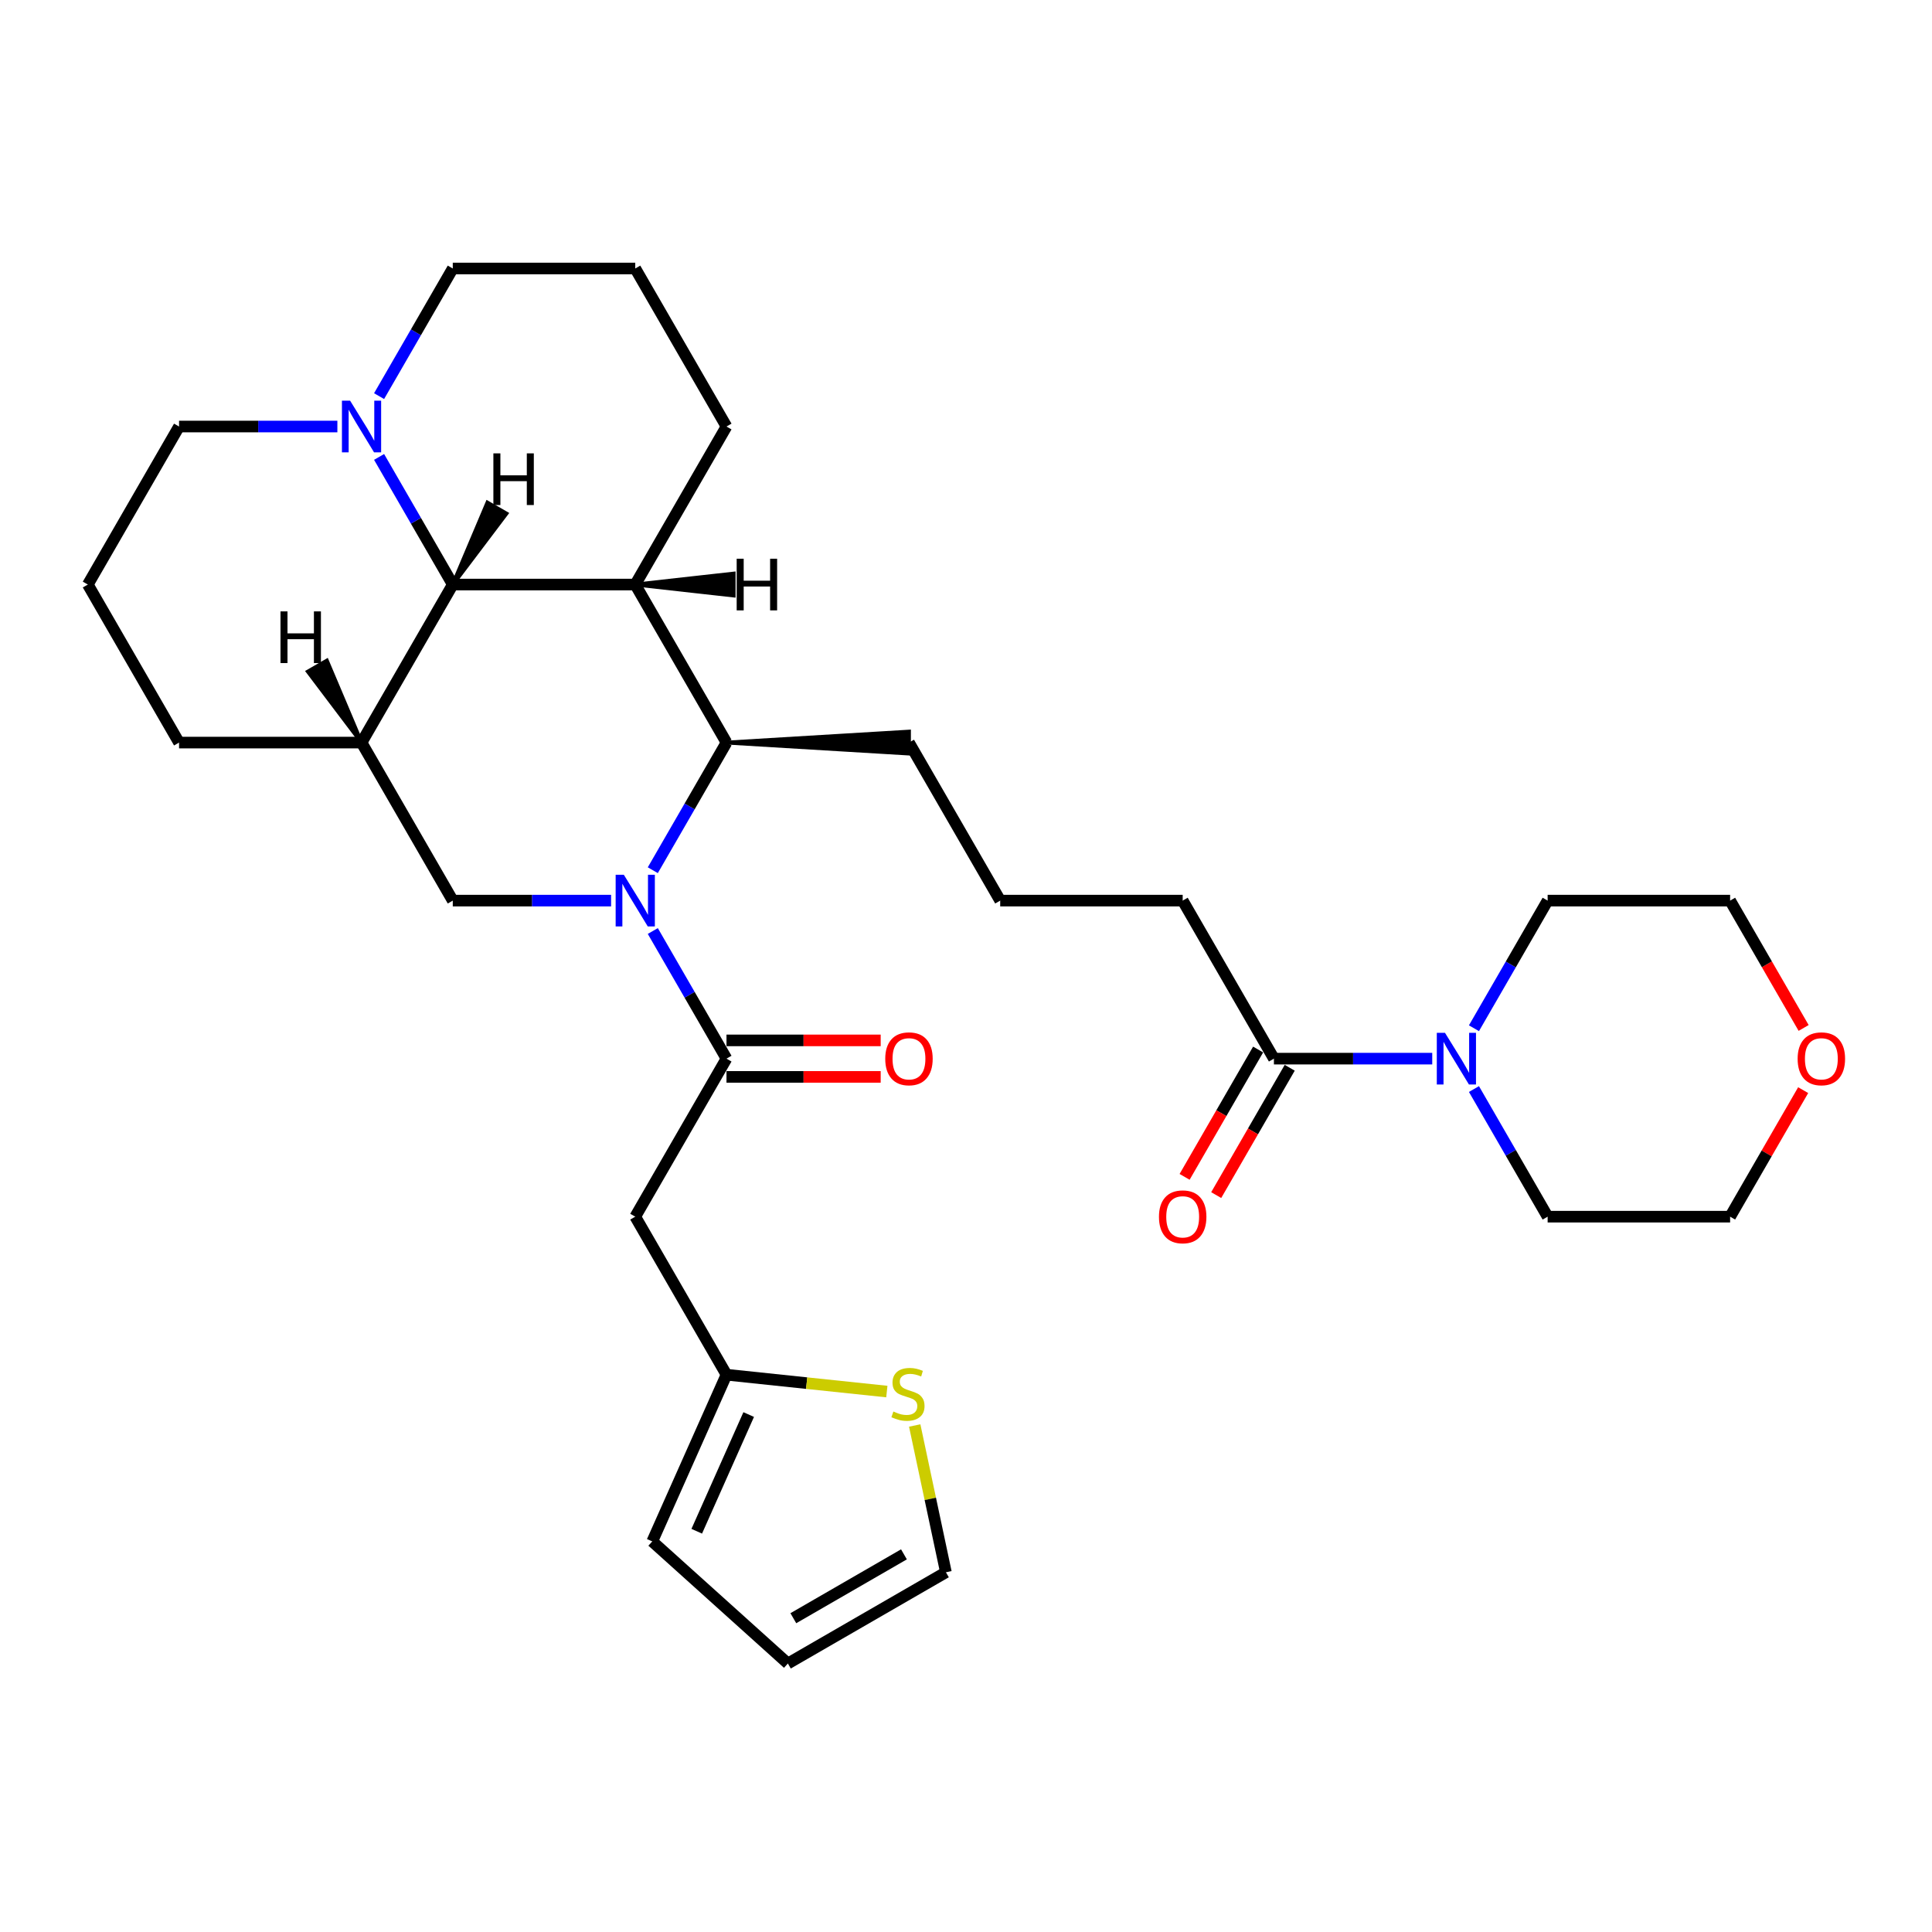 <?xml version='1.0' encoding='iso-8859-1'?>
<svg version='1.1' baseProfile='full'
              xmlns='http://www.w3.org/2000/svg'
                      xmlns:rdkit='http://www.rdkit.org/xml'
                      xmlns:xlink='http://www.w3.org/1999/xlink'
                  xml:space='preserve'
width='1000px' height='1000px' viewBox='0 0 1000 1000'>
<!-- END OF HEADER -->
<rect style='opacity:1.0;fill:#FFFFFF;stroke:none' width='1000' height='1000' x='0' y='0'> </rect>
<path class='bond-1' d='M 337.889,481.892 L 356.959,514.922' style='fill:none;fill-rule:evenodd;stroke:#0000FF;stroke-width:6px;stroke-linecap:butt;stroke-linejoin:miter;stroke-opacity:1' />
<path class='bond-1' d='M 356.959,514.922 L 376.029,547.952' style='fill:none;fill-rule:evenodd;stroke:#000000;stroke-width:6px;stroke-linecap:butt;stroke-linejoin:miter;stroke-opacity:1' />
<path class='bond-2' d='M 337.889,450.421 L 356.959,417.39' style='fill:none;fill-rule:evenodd;stroke:#0000FF;stroke-width:6px;stroke-linecap:butt;stroke-linejoin:miter;stroke-opacity:1' />
<path class='bond-2' d='M 356.959,417.39 L 376.029,384.36' style='fill:none;fill-rule:evenodd;stroke:#000000;stroke-width:6px;stroke-linecap:butt;stroke-linejoin:miter;stroke-opacity:1' />
<path class='bond-5' d='M 316.299,466.156 L 275.327,466.156' style='fill:none;fill-rule:evenodd;stroke:#0000FF;stroke-width:6px;stroke-linecap:butt;stroke-linejoin:miter;stroke-opacity:1' />
<path class='bond-5' d='M 275.327,466.156 L 234.354,466.156' style='fill:none;fill-rule:evenodd;stroke:#000000;stroke-width:6px;stroke-linecap:butt;stroke-linejoin:miter;stroke-opacity:1' />
<path class='bond-0' d='M 328.804,302.564 L 376.029,384.36' style='fill:none;fill-rule:evenodd;stroke:#000000;stroke-width:6px;stroke-linecap:butt;stroke-linejoin:miter;stroke-opacity:1' />
<path class='bond-18' d='M 328.804,302.564 L 376.029,220.768' style='fill:none;fill-rule:evenodd;stroke:#000000;stroke-width:6px;stroke-linecap:butt;stroke-linejoin:miter;stroke-opacity:1' />
<path class='bond-31' d='M 328.804,302.564 L 234.354,302.564' style='fill:none;fill-rule:evenodd;stroke:#000000;stroke-width:6px;stroke-linecap:butt;stroke-linejoin:miter;stroke-opacity:1' />
<path class='bond-36' d='M 328.804,302.564 L 379.732,308.231 L 379.732,296.897 Z' style='fill:#000000;fill-rule:evenodd;fill-opacity:1;stroke:#000000;stroke-width:2px;stroke-linecap:butt;stroke-linejoin:miter;stroke-opacity:1;' />
<path class='bond-6' d='M 376.029,547.952 L 328.804,629.748' style='fill:none;fill-rule:evenodd;stroke:#000000;stroke-width:6px;stroke-linecap:butt;stroke-linejoin:miter;stroke-opacity:1' />
<path class='bond-12' d='M 376.029,557.397 L 415.935,557.397' style='fill:none;fill-rule:evenodd;stroke:#000000;stroke-width:6px;stroke-linecap:butt;stroke-linejoin:miter;stroke-opacity:1' />
<path class='bond-12' d='M 415.935,557.397 L 455.84,557.397' style='fill:none;fill-rule:evenodd;stroke:#FF0000;stroke-width:6px;stroke-linecap:butt;stroke-linejoin:miter;stroke-opacity:1' />
<path class='bond-12' d='M 376.029,538.507 L 415.935,538.507' style='fill:none;fill-rule:evenodd;stroke:#000000;stroke-width:6px;stroke-linecap:butt;stroke-linejoin:miter;stroke-opacity:1' />
<path class='bond-12' d='M 415.935,538.507 L 455.84,538.507' style='fill:none;fill-rule:evenodd;stroke:#FF0000;stroke-width:6px;stroke-linecap:butt;stroke-linejoin:miter;stroke-opacity:1' />
<path class='bond-20' d='M 376.029,384.36 L 470.479,390.027 L 470.479,378.693 Z' style='fill:#000000;fill-rule:evenodd;fill-opacity:1;stroke:#000000;stroke-width:2px;stroke-linecap:butt;stroke-linejoin:miter;stroke-opacity:1;' />
<path class='bond-3' d='M 234.354,302.564 L 187.129,384.36' style='fill:none;fill-rule:evenodd;stroke:#000000;stroke-width:6px;stroke-linecap:butt;stroke-linejoin:miter;stroke-opacity:1' />
<path class='bond-7' d='M 234.354,302.564 L 215.284,269.534' style='fill:none;fill-rule:evenodd;stroke:#000000;stroke-width:6px;stroke-linecap:butt;stroke-linejoin:miter;stroke-opacity:1' />
<path class='bond-7' d='M 215.284,269.534 L 196.214,236.503' style='fill:none;fill-rule:evenodd;stroke:#0000FF;stroke-width:6px;stroke-linecap:butt;stroke-linejoin:miter;stroke-opacity:1' />
<path class='bond-37' d='M 234.354,302.564 L 262.115,265.815 L 252.3,260.148 Z' style='fill:#000000;fill-rule:evenodd;fill-opacity:1;stroke:#000000;stroke-width:2px;stroke-linecap:butt;stroke-linejoin:miter;stroke-opacity:1;' />
<path class='bond-4' d='M 187.129,384.36 L 234.354,466.156' style='fill:none;fill-rule:evenodd;stroke:#000000;stroke-width:6px;stroke-linecap:butt;stroke-linejoin:miter;stroke-opacity:1' />
<path class='bond-19' d='M 187.129,384.36 L 92.68,384.36' style='fill:none;fill-rule:evenodd;stroke:#000000;stroke-width:6px;stroke-linecap:butt;stroke-linejoin:miter;stroke-opacity:1' />
<path class='bond-38' d='M 187.129,384.36 L 169.184,341.944 L 159.369,347.611 Z' style='fill:#000000;fill-rule:evenodd;fill-opacity:1;stroke:#000000;stroke-width:2px;stroke-linecap:butt;stroke-linejoin:miter;stroke-opacity:1;' />
<path class='bond-10' d='M 328.804,629.748 L 376.029,711.544' style='fill:none;fill-rule:evenodd;stroke:#000000;stroke-width:6px;stroke-linecap:butt;stroke-linejoin:miter;stroke-opacity:1' />
<path class='bond-21' d='M 196.214,205.033 L 215.284,172.002' style='fill:none;fill-rule:evenodd;stroke:#0000FF;stroke-width:6px;stroke-linecap:butt;stroke-linejoin:miter;stroke-opacity:1' />
<path class='bond-21' d='M 215.284,172.002 L 234.354,138.972' style='fill:none;fill-rule:evenodd;stroke:#000000;stroke-width:6px;stroke-linecap:butt;stroke-linejoin:miter;stroke-opacity:1' />
<path class='bond-22' d='M 174.624,220.768 L 133.652,220.768' style='fill:none;fill-rule:evenodd;stroke:#0000FF;stroke-width:6px;stroke-linecap:butt;stroke-linejoin:miter;stroke-opacity:1' />
<path class='bond-22' d='M 133.652,220.768 L 92.68,220.768' style='fill:none;fill-rule:evenodd;stroke:#000000;stroke-width:6px;stroke-linecap:butt;stroke-linejoin:miter;stroke-opacity:1' />
<path class='bond-8' d='M 741.324,547.952 L 700.352,547.952' style='fill:none;fill-rule:evenodd;stroke:#0000FF;stroke-width:6px;stroke-linecap:butt;stroke-linejoin:miter;stroke-opacity:1' />
<path class='bond-8' d='M 700.352,547.952 L 659.379,547.952' style='fill:none;fill-rule:evenodd;stroke:#000000;stroke-width:6px;stroke-linecap:butt;stroke-linejoin:miter;stroke-opacity:1' />
<path class='bond-23' d='M 762.914,532.217 L 781.984,499.187' style='fill:none;fill-rule:evenodd;stroke:#0000FF;stroke-width:6px;stroke-linecap:butt;stroke-linejoin:miter;stroke-opacity:1' />
<path class='bond-23' d='M 781.984,499.187 L 801.054,466.156' style='fill:none;fill-rule:evenodd;stroke:#000000;stroke-width:6px;stroke-linecap:butt;stroke-linejoin:miter;stroke-opacity:1' />
<path class='bond-24' d='M 762.914,563.688 L 781.984,596.718' style='fill:none;fill-rule:evenodd;stroke:#0000FF;stroke-width:6px;stroke-linecap:butt;stroke-linejoin:miter;stroke-opacity:1' />
<path class='bond-24' d='M 781.984,596.718 L 801.054,629.748' style='fill:none;fill-rule:evenodd;stroke:#000000;stroke-width:6px;stroke-linecap:butt;stroke-linejoin:miter;stroke-opacity:1' />
<path class='bond-9' d='M 659.379,547.952 L 612.154,466.156' style='fill:none;fill-rule:evenodd;stroke:#000000;stroke-width:6px;stroke-linecap:butt;stroke-linejoin:miter;stroke-opacity:1' />
<path class='bond-15' d='M 651.2,543.23 L 632.173,576.185' style='fill:none;fill-rule:evenodd;stroke:#000000;stroke-width:6px;stroke-linecap:butt;stroke-linejoin:miter;stroke-opacity:1' />
<path class='bond-15' d='M 632.173,576.185 L 613.147,609.139' style='fill:none;fill-rule:evenodd;stroke:#FF0000;stroke-width:6px;stroke-linecap:butt;stroke-linejoin:miter;stroke-opacity:1' />
<path class='bond-15' d='M 667.559,552.675 L 648.532,585.63' style='fill:none;fill-rule:evenodd;stroke:#000000;stroke-width:6px;stroke-linecap:butt;stroke-linejoin:miter;stroke-opacity:1' />
<path class='bond-15' d='M 648.532,585.63 L 629.506,618.584' style='fill:none;fill-rule:evenodd;stroke:#FF0000;stroke-width:6px;stroke-linecap:butt;stroke-linejoin:miter;stroke-opacity:1' />
<path class='bond-11' d='M 376.029,711.544 L 417.527,715.906' style='fill:none;fill-rule:evenodd;stroke:#000000;stroke-width:6px;stroke-linecap:butt;stroke-linejoin:miter;stroke-opacity:1' />
<path class='bond-11' d='M 417.527,715.906 L 459.025,720.268' style='fill:none;fill-rule:evenodd;stroke:#CCCC00;stroke-width:6px;stroke-linecap:butt;stroke-linejoin:miter;stroke-opacity:1' />
<path class='bond-14' d='M 376.029,711.544 L 337.613,797.829' style='fill:none;fill-rule:evenodd;stroke:#000000;stroke-width:6px;stroke-linecap:butt;stroke-linejoin:miter;stroke-opacity:1' />
<path class='bond-14' d='M 387.524,732.17 L 360.632,792.569' style='fill:none;fill-rule:evenodd;stroke:#000000;stroke-width:6px;stroke-linecap:butt;stroke-linejoin:miter;stroke-opacity:1' />
<path class='bond-13' d='M 473.451,737.833 L 481.525,775.818' style='fill:none;fill-rule:evenodd;stroke:#CCCC00;stroke-width:6px;stroke-linecap:butt;stroke-linejoin:miter;stroke-opacity:1' />
<path class='bond-13' d='M 481.525,775.818 L 489.599,813.803' style='fill:none;fill-rule:evenodd;stroke:#000000;stroke-width:6px;stroke-linecap:butt;stroke-linejoin:miter;stroke-opacity:1' />
<path class='bond-34' d='M 489.599,813.803 L 407.803,861.028' style='fill:none;fill-rule:evenodd;stroke:#000000;stroke-width:6px;stroke-linecap:butt;stroke-linejoin:miter;stroke-opacity:1' />
<path class='bond-34' d='M 467.885,804.528 L 410.628,837.585' style='fill:none;fill-rule:evenodd;stroke:#000000;stroke-width:6px;stroke-linecap:butt;stroke-linejoin:miter;stroke-opacity:1' />
<path class='bond-16' d='M 337.613,797.829 L 407.803,861.028' style='fill:none;fill-rule:evenodd;stroke:#000000;stroke-width:6px;stroke-linecap:butt;stroke-linejoin:miter;stroke-opacity:1' />
<path class='bond-17' d='M 933.317,564.254 L 914.411,597.001' style='fill:none;fill-rule:evenodd;stroke:#FF0000;stroke-width:6px;stroke-linecap:butt;stroke-linejoin:miter;stroke-opacity:1' />
<path class='bond-17' d='M 914.411,597.001 L 895.504,629.748' style='fill:none;fill-rule:evenodd;stroke:#000000;stroke-width:6px;stroke-linecap:butt;stroke-linejoin:miter;stroke-opacity:1' />
<path class='bond-35' d='M 933.557,532.066 L 914.531,499.111' style='fill:none;fill-rule:evenodd;stroke:#FF0000;stroke-width:6px;stroke-linecap:butt;stroke-linejoin:miter;stroke-opacity:1' />
<path class='bond-35' d='M 914.531,499.111 L 895.504,466.156' style='fill:none;fill-rule:evenodd;stroke:#000000;stroke-width:6px;stroke-linecap:butt;stroke-linejoin:miter;stroke-opacity:1' />
<path class='bond-27' d='M 376.029,220.768 L 328.804,138.972' style='fill:none;fill-rule:evenodd;stroke:#000000;stroke-width:6px;stroke-linecap:butt;stroke-linejoin:miter;stroke-opacity:1' />
<path class='bond-28' d='M 92.68,384.36 L 45.455,302.564' style='fill:none;fill-rule:evenodd;stroke:#000000;stroke-width:6px;stroke-linecap:butt;stroke-linejoin:miter;stroke-opacity:1' />
<path class='bond-26' d='M 470.479,384.36 L 517.704,466.156' style='fill:none;fill-rule:evenodd;stroke:#000000;stroke-width:6px;stroke-linecap:butt;stroke-linejoin:miter;stroke-opacity:1' />
<path class='bond-33' d='M 234.354,138.972 L 328.804,138.972' style='fill:none;fill-rule:evenodd;stroke:#000000;stroke-width:6px;stroke-linecap:butt;stroke-linejoin:miter;stroke-opacity:1' />
<path class='bond-32' d='M 92.68,220.768 L 45.455,302.564' style='fill:none;fill-rule:evenodd;stroke:#000000;stroke-width:6px;stroke-linecap:butt;stroke-linejoin:miter;stroke-opacity:1' />
<path class='bond-30' d='M 801.054,466.156 L 895.504,466.156' style='fill:none;fill-rule:evenodd;stroke:#000000;stroke-width:6px;stroke-linecap:butt;stroke-linejoin:miter;stroke-opacity:1' />
<path class='bond-29' d='M 801.054,629.748 L 895.504,629.748' style='fill:none;fill-rule:evenodd;stroke:#000000;stroke-width:6px;stroke-linecap:butt;stroke-linejoin:miter;stroke-opacity:1' />
<path class='bond-25' d='M 612.154,466.156 L 517.704,466.156' style='fill:none;fill-rule:evenodd;stroke:#000000;stroke-width:6px;stroke-linecap:butt;stroke-linejoin:miter;stroke-opacity:1' />
<path  class='atom-0' d='M 322.892 452.782
L 331.657 466.95
Q 332.526 468.347, 333.924 470.879
Q 335.321 473.41, 335.397 473.561
L 335.397 452.782
L 338.948 452.782
L 338.948 479.53
L 335.284 479.53
L 325.877 464.041
Q 324.781 462.227, 323.61 460.149
Q 322.476 458.071, 322.136 457.429
L 322.136 479.53
L 318.661 479.53
L 318.661 452.782
L 322.892 452.782
' fill='#0000FF'/>
<path  class='atom-8' d='M 181.217 207.394
L 189.982 221.561
Q 190.851 222.959, 192.249 225.49
Q 193.647 228.022, 193.722 228.173
L 193.722 207.394
L 197.273 207.394
L 197.273 234.142
L 193.609 234.142
L 184.202 218.652
Q 183.106 216.839, 181.935 214.761
Q 180.801 212.683, 180.461 212.041
L 180.461 234.142
L 176.986 234.142
L 176.986 207.394
L 181.217 207.394
' fill='#0000FF'/>
<path  class='atom-9' d='M 747.917 534.578
L 756.682 548.746
Q 757.551 550.143, 758.948 552.675
Q 760.346 555.206, 760.422 555.357
L 760.422 534.578
L 763.973 534.578
L 763.973 561.326
L 760.309 561.326
L 750.901 545.837
Q 749.806 544.023, 748.635 541.945
Q 747.501 539.867, 747.161 539.225
L 747.161 561.326
L 743.685 561.326
L 743.685 534.578
L 747.917 534.578
' fill='#0000FF'/>
<path  class='atom-12' d='M 462.406 730.598
Q 462.708 730.711, 463.955 731.24
Q 465.202 731.769, 466.562 732.109
Q 467.96 732.411, 469.32 732.411
Q 471.851 732.411, 473.324 731.202
Q 474.798 729.955, 474.798 727.802
Q 474.798 726.329, 474.042 725.422
Q 473.324 724.515, 472.191 724.024
Q 471.058 723.533, 469.169 722.966
Q 466.788 722.248, 465.353 721.568
Q 463.955 720.888, 462.935 719.453
Q 461.953 718.017, 461.953 715.599
Q 461.953 712.237, 464.219 710.159
Q 466.524 708.081, 471.058 708.081
Q 474.156 708.081, 477.669 709.554
L 476.8 712.463
Q 473.589 711.141, 471.171 711.141
Q 468.564 711.141, 467.128 712.237
Q 465.693 713.294, 465.731 715.146
Q 465.731 716.581, 466.448 717.45
Q 467.204 718.319, 468.262 718.81
Q 469.358 719.301, 471.171 719.868
Q 473.589 720.624, 475.025 721.379
Q 476.46 722.135, 477.48 723.684
Q 478.538 725.195, 478.538 727.802
Q 478.538 731.504, 476.045 733.507
Q 473.589 735.471, 469.471 735.471
Q 467.091 735.471, 465.277 734.942
Q 463.502 734.451, 461.386 733.582
L 462.406 730.598
' fill='#CCCC00'/>
<path  class='atom-13' d='M 458.201 548.028
Q 458.201 541.605, 461.374 538.016
Q 464.548 534.427, 470.479 534.427
Q 476.411 534.427, 479.584 538.016
Q 482.758 541.605, 482.758 548.028
Q 482.758 554.526, 479.547 558.228
Q 476.335 561.893, 470.479 561.893
Q 464.586 561.893, 461.374 558.228
Q 458.201 554.564, 458.201 548.028
M 470.479 558.871
Q 474.56 558.871, 476.751 556.151
Q 478.98 553.393, 478.98 548.028
Q 478.98 542.776, 476.751 540.132
Q 474.56 537.449, 470.479 537.449
Q 466.399 537.449, 464.17 540.094
Q 461.979 542.739, 461.979 548.028
Q 461.979 553.43, 464.17 556.151
Q 466.399 558.871, 470.479 558.871
' fill='#FF0000'/>
<path  class='atom-16' d='M 599.876 629.824
Q 599.876 623.401, 603.049 619.812
Q 606.223 616.223, 612.154 616.223
Q 618.086 616.223, 621.259 619.812
Q 624.433 623.401, 624.433 629.824
Q 624.433 636.322, 621.222 640.024
Q 618.01 643.689, 612.154 643.689
Q 606.261 643.689, 603.049 640.024
Q 599.876 636.36, 599.876 629.824
M 612.154 640.667
Q 616.235 640.667, 618.426 637.947
Q 620.655 635.189, 620.655 629.824
Q 620.655 624.572, 618.426 621.928
Q 616.235 619.245, 612.154 619.245
Q 608.074 619.245, 605.845 621.89
Q 603.654 624.535, 603.654 629.824
Q 603.654 635.226, 605.845 637.947
Q 608.074 640.667, 612.154 640.667
' fill='#FF0000'/>
<path  class='atom-18' d='M 930.451 548.028
Q 930.451 541.605, 933.624 538.016
Q 936.798 534.427, 942.729 534.427
Q 948.661 534.427, 951.834 538.016
Q 955.008 541.605, 955.008 548.028
Q 955.008 554.526, 951.796 558.228
Q 948.585 561.893, 942.729 561.893
Q 936.836 561.893, 933.624 558.228
Q 930.451 554.564, 930.451 548.028
M 942.729 558.871
Q 946.809 558.871, 949.001 556.151
Q 951.23 553.393, 951.23 548.028
Q 951.23 542.776, 949.001 540.132
Q 946.809 537.449, 942.729 537.449
Q 938.649 537.449, 936.42 540.094
Q 934.229 542.739, 934.229 548.028
Q 934.229 553.43, 936.42 556.151
Q 938.649 558.871, 942.729 558.871
' fill='#FF0000'/>
<path  class='atom-32' d='M 381.306 289.19
L 384.933 289.19
L 384.933 300.562
L 398.609 300.562
L 398.609 289.19
L 402.236 289.19
L 402.236 315.938
L 398.609 315.938
L 398.609 303.584
L 384.933 303.584
L 384.933 315.938
L 381.306 315.938
L 381.306 289.19
' fill='#000000'/>
<path  class='atom-33' d='M 255.373 234.659
L 259 234.659
L 259 246.031
L 272.676 246.031
L 272.676 234.659
L 276.303 234.659
L 276.303 261.407
L 272.676 261.407
L 272.676 249.053
L 259 249.053
L 259 261.407
L 255.373 261.407
L 255.373 234.659
' fill='#000000'/>
<path  class='atom-34' d='M 145.181 316.455
L 148.808 316.455
L 148.808 327.827
L 162.484 327.827
L 162.484 316.455
L 166.111 316.455
L 166.111 343.204
L 162.484 343.204
L 162.484 330.849
L 148.808 330.849
L 148.808 343.204
L 145.181 343.204
L 145.181 316.455
' fill='#000000'/>
</svg>
